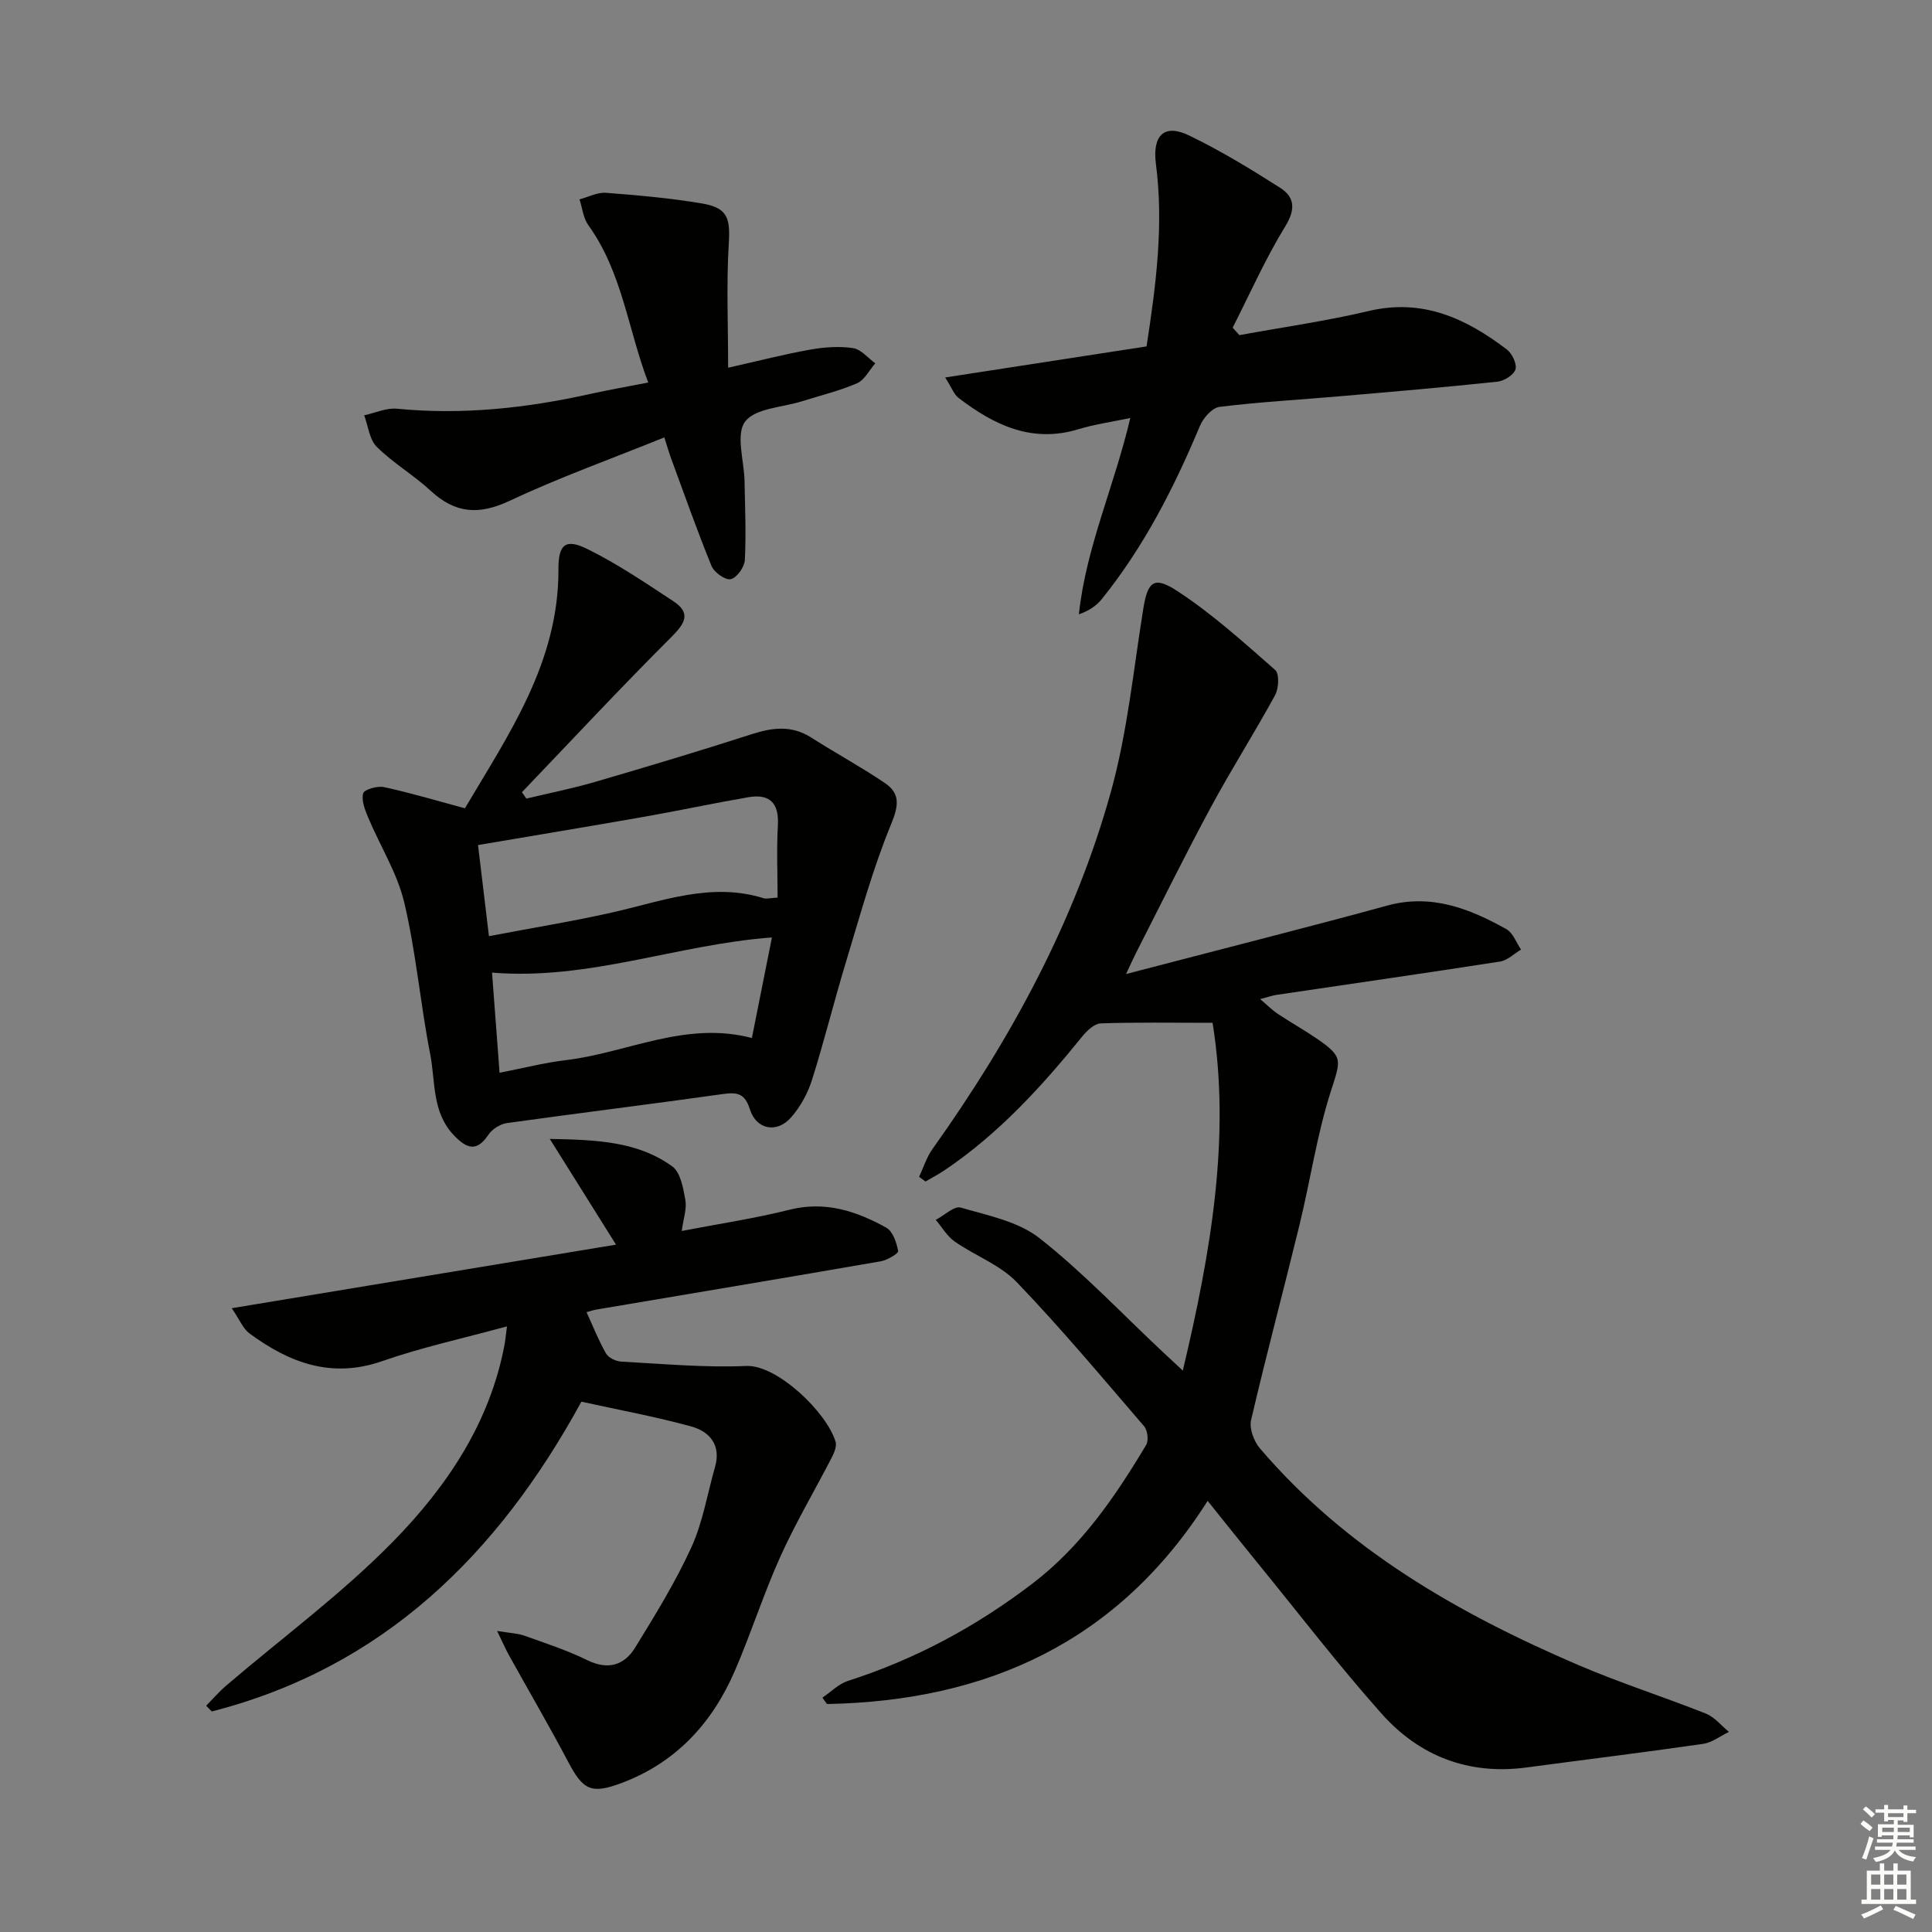 <svg enable-background="new 0 0 400 400" viewBox="0 0 400 400" xmlns="http://www.w3.org/2000/svg"><rect x="0" y="0" width="400" height="400" fill="#808080" stroke="none"/><g fill="#010100"><path d="m170.28 351.48c1.75-1.18 3.35-2.85 5.28-3.47 13.92-4.46 26.52-11.24 38.15-20.11 10.18-7.77 17.17-18 23.59-28.74.55-.91.3-3.02-.41-3.85-8.67-10.08-17.21-20.3-26.41-29.88-3.44-3.57-8.6-5.44-12.79-8.36-1.59-1.11-2.65-2.98-3.95-4.51 1.75-.91 3.81-2.93 5.18-2.54 5.61 1.63 11.9 2.87 16.3 6.33 8.99 7.07 16.91 15.48 25.28 23.33 1.08 1.01 2.16 2.01 4.39 4.09 5.88-24.78 9.93-48.57 6.16-72.01-8.57 0-15.86-.13-23.14.12-1.29.04-2.81 1.45-3.75 2.6-8.41 10.39-17.35 20.22-28.53 27.76-1.29.87-2.68 1.59-4.02 2.38-.44-.32-.88-.64-1.32-.97.9-1.91 1.53-4.01 2.73-5.7 16.23-22.77 29.53-47.11 37.01-74.13 3.38-12.22 4.63-25.05 6.65-37.63.91-5.65 2.1-7.04 6.9-3.93 7.31 4.74 13.86 10.69 20.44 16.46.88.77.74 3.79-.01 5.18-4.27 7.83-9.07 15.36-13.3 23.2-5.36 9.94-10.35 20.08-15.48 30.14-.59 1.16-1.12 2.36-2.09 4.42 10.83-2.81 20.9-5.41 30.95-8.03 7.7-2.01 15.41-4.01 23.09-6.13 9.08-2.51 17.05.58 24.71 4.88 1.37.77 2.04 2.78 3.03 4.22-1.45.85-2.81 2.24-4.36 2.48-15.41 2.4-30.86 4.61-46.29 6.9-.78.12-1.54.39-3.37.87 1.62 1.38 2.56 2.34 3.65 3.06 2.63 1.74 5.39 3.29 8 5.07 5.68 3.88 5.05 4.47 2.96 11.04-2.86 8.95-4.22 18.37-6.45 27.53-3.29 13.51-6.89 26.94-10.04 40.48-.4 1.74.59 4.38 1.83 5.84 17.85 20.91 41.01 34.15 65.83 44.82 8.68 3.73 17.73 6.6 26.52 10.1 1.8.72 3.18 2.49 4.76 3.78-1.78.85-3.49 2.21-5.36 2.48-12.15 1.76-24.34 3.25-36.51 4.88-12.02 1.62-22.21-2.32-30.06-11.15-8.95-10.06-17.16-20.77-25.68-31.21-3.23-3.97-6.42-7.97-10.32-12.83-18.57 29.28-45.73 41.43-78.8 42.06-.34-.41-.64-.87-.95-1.32z"/><path d="m120.37 290.2c-17.24 31.58-40.99 55.02-76.52 64.14-.39-.4-.77-.79-1.16-1.19 1.36-1.38 2.62-2.86 4.09-4.12 11.61-9.94 24.04-19.07 34.68-29.95 11.05-11.3 19.97-24.51 23-40.69.17-.92.25-1.86.5-3.78-9.06 2.48-17.61 4.33-25.81 7.19-10.54 3.68-19.25.34-27.5-5.73-1.33-.98-2.02-2.81-3.67-5.22 26.91-4.45 52.85-8.74 79.56-13.16-4.49-7.18-8.71-13.91-13.71-21.89 9.94.18 18.29.57 25.36 5.7 1.72 1.25 2.27 4.51 2.71 6.96.32 1.82-.41 3.83-.75 6.4 7.83-1.51 15.16-2.6 22.32-4.4 7.38-1.85 13.84.28 20.03 3.72 1.36.76 2.12 3.09 2.46 4.84.09.48-2.26 1.89-3.62 2.12-19.61 3.4-39.24 6.67-58.87 9.99-.62.11-1.23.32-2.03.54 1.37 3 2.5 5.89 4.03 8.55.52.9 2.06 1.63 3.17 1.69 8.63.46 17.29 1.27 25.9.9 6.32-.27 16.63 9.56 18.46 15.7.27.92-.28 2.24-.77 3.21-3.55 6.88-7.51 13.57-10.69 20.61-3.48 7.72-6.04 15.85-9.41 23.62-4.67 10.8-12.17 18.97-23.43 23.2-6.28 2.36-7.97 1.48-11.05-4.35-3.95-7.48-8.22-14.79-12.32-22.19-.68-1.23-1.23-2.52-2.41-4.94 2.71.45 4.29.49 5.7 1 4.38 1.56 8.83 3.02 12.99 5.06 4.3 2.1 7.63 1.04 9.88-2.6 4.16-6.75 8.35-13.56 11.64-20.75 2.38-5.22 3.32-11.09 4.91-16.67 1.3-4.54-1.13-7.34-4.94-8.38-7.34-2.02-14.85-3.39-22.73-5.13z"/><path d="m96.26 167.35c8.85-15.04 19.45-30.09 19.36-49.52-.02-5.1 1.44-6.41 5.99-4.16 6.2 3.06 11.99 6.98 17.79 10.8 3.67 2.42 2.51 4.51-.35 7.37-10.54 10.52-20.69 21.42-30.99 32.18.31.44.61.88.92 1.32 4.76-1.14 9.58-2.1 14.28-3.47 10.81-3.16 21.61-6.39 32.33-9.85 4.34-1.4 8.31-1.91 12.38.69 5.02 3.21 10.28 6.05 15.21 9.39 3.2 2.16 2.92 4.64 1.33 8.5-3.82 9.27-6.47 19.03-9.39 28.66-2.46 8.09-4.47 16.32-7.02 24.37-.88 2.77-2.41 5.55-4.33 7.73-2.94 3.35-7.19 2.51-8.52-1.7-.99-3.15-2.46-3.59-5.44-3.17-14.93 2.11-29.91 3.94-44.84 6.03-1.39.19-3.06 1.24-3.84 2.4-2.43 3.63-4.45 2.92-7.09.2-4.65-4.8-3.86-11.14-4.97-16.86-2.04-10.42-2.93-21.08-5.37-31.39-1.45-6.12-5.01-11.73-7.48-17.63-.66-1.58-1.43-3.52-1.03-4.99.21-.79 2.92-1.58 4.27-1.29 5.4 1.15 10.72 2.75 16.8 4.39zm4.97 26.47c8.83-1.68 17.15-3.03 25.37-4.87 10.4-2.33 20.58-6.38 31.51-2.98.58.18 1.28-.04 2.88-.13 0-5.02-.22-9.99.06-14.92.27-4.65-1.66-6.63-6.13-5.86-7.16 1.23-14.27 2.76-21.42 4.02-11.37 2-22.75 3.88-34.53 5.88.73 6.02 1.45 12.06 2.26 18.86zm54.44 21.09c1.39-6.98 2.73-13.68 4.15-20.82-19.62 1.45-37.88 8.92-57.95 7.28.53 7.04 1.03 13.69 1.56 20.73 4.96-.96 9.3-2.08 13.72-2.61 12.7-1.5 24.74-8.19 38.52-4.58z"/><path d="m256.6 69.39c8.93-1.64 17.96-2.91 26.78-5 11.18-2.65 20.18 1.55 28.62 7.99 1.08.83 2.1 2.99 1.76 4.1-.35 1.15-2.34 2.39-3.73 2.54-10.9 1.16-21.82 2.09-32.74 3.03-8.27.72-16.57 1.17-24.8 2.19-1.52.19-3.38 2.29-4.06 3.94-5.34 12.77-11.59 25.01-20.31 35.85-1.11 1.38-2.66 2.42-4.75 3.16 1.48-13.89 7.29-26.39 10.65-40.65-3.89.82-7.37 1.3-10.69 2.31-9.69 2.97-17.53-.85-24.89-6.48-.92-.71-1.37-2.04-2.75-4.22 14.45-2.23 27.91-4.3 41.69-6.43 1.96-12.68 3.58-25.15 1.94-37.78-.76-5.84 1.66-8.4 6.81-5.92 6.53 3.15 12.78 6.95 18.91 10.86 2.97 1.9 3.26 4.4 1.08 7.95-4.12 6.71-7.33 13.97-10.91 21.01.46.53.93 1.04 1.39 1.55z"/><path d="m137.54 90.56c-11 4.45-21.76 8.3-32.06 13.14-6.32 2.97-11.22 2.62-16.29-2.07-3.52-3.26-7.78-5.74-11.18-9.11-1.53-1.51-1.78-4.32-2.61-6.53 2.27-.49 4.6-1.59 6.8-1.37 13.57 1.33 26.88-.13 40.11-3.08 3.7-.82 7.44-1.47 11.9-2.34-4.21-11.07-5.38-22.83-12.39-32.56-1.06-1.47-1.25-3.56-1.84-5.36 1.82-.48 3.68-1.49 5.46-1.36 6.61.5 13.24 1.09 19.77 2.18 5.46.91 6.01 3 5.67 8.45-.5 8.21-.13 16.48-.13 25.58 6.42-1.44 11.67-2.8 16.98-3.74 2.9-.52 5.98-.74 8.87-.32 1.66.24 3.09 2.05 4.62 3.15-1.24 1.42-2.22 3.45-3.78 4.13-3.63 1.58-7.54 2.51-11.33 3.71-4.1 1.3-9.76 1.44-11.85 4.24-1.98 2.65-.19 8.1-.11 12.31.1 5.45.34 10.92.06 16.35-.08 1.45-1.67 3.68-2.92 3.95-1.12.25-3.44-1.41-3.98-2.74-3-7.34-5.63-14.84-8.37-22.28-.35-.93-.62-1.88-1.4-4.33z"/></g><path d="m385.2 377.6.6-.7c.6.4 1.3.9 1.9 1.5l-.6.7c-.8-.5-1.4-1-1.9-1.5zm.3 7.1c.6-1.4 1.1-2.9 1.5-4.5.3.1.6.3.9.4-.5 1.4-1 2.9-1.5 4.4zm.2-10.1.6-.6c.7.5 1.3 1.1 1.9 1.6l-.7.7c-.6-.6-1.2-1.2-1.8-1.7zm8.4-.8h.8v.9h1.8v.7h-1.8v1.8h-.8v-.3h-1.2v.9h3.3v2.6h-.8v-.4h-2.5c0 .3 0 .6-.1.8h3.4v.7h-3.5c0 .3-.1.6-.1.8h4v.7h-3.5c.7.9 1.9 1.3 3.6 1.5-.2.2-.4.5-.6.9-1.9-.3-3.2-1.1-3.8-2.3-.5 1.1-1.8 2-3.9 2.4-.2-.3-.4-.5-.6-.8 1.9-.4 3.1-.9 3.6-1.7h-3.2v-.7h3.5c.1-.2.1-.5.2-.8h-3.3v-.7h3.4c0-.2 0-.5 0-.8h-2.4v.3h-.8v-2.6h3.3v-.9h-1.2v.3h-.8v-1.8h-1.8v-.7h1.8v-.9h.8v.9h3.2zm-4.4 5.5h2.4c0-.3 0-.6 0-.9h-2.4zm1.2-3.1h3.2v-.8h-3.2zm4.4 2.2h-2.4v.9h2.5v-.9z" fill="#fbfcfa"/><path d="m389.2 385.8h.9v1.5h1.9v-1.5h.9v1.5h2.7v6h1.1v.9h-11.3v-.9h1.1v-6h2.7zm.2 8.7.5.8c-1.2.6-2.5 1.3-4 1.9-.2-.3-.3-.6-.6-.8 1.6-.6 3-1.3 4.1-1.9zm-2-4.3h1.9v-2.1h-1.9zm0 3.1h1.9v-2.2h-1.9zm2.7-3.1h1.9v-2.1h-1.9zm0 3.1h1.9v-2.2h-1.9zm2.4 1.3c1.4.6 2.7 1.2 4.1 1.8l-.5.9c-1.5-.7-2.8-1.4-4.1-1.9zm2.2-6.5h-1.9v2.1h1.9zm-1.9 5.2h1.9v-2.2h-1.9z" fill="#fbfcfa"/></svg>